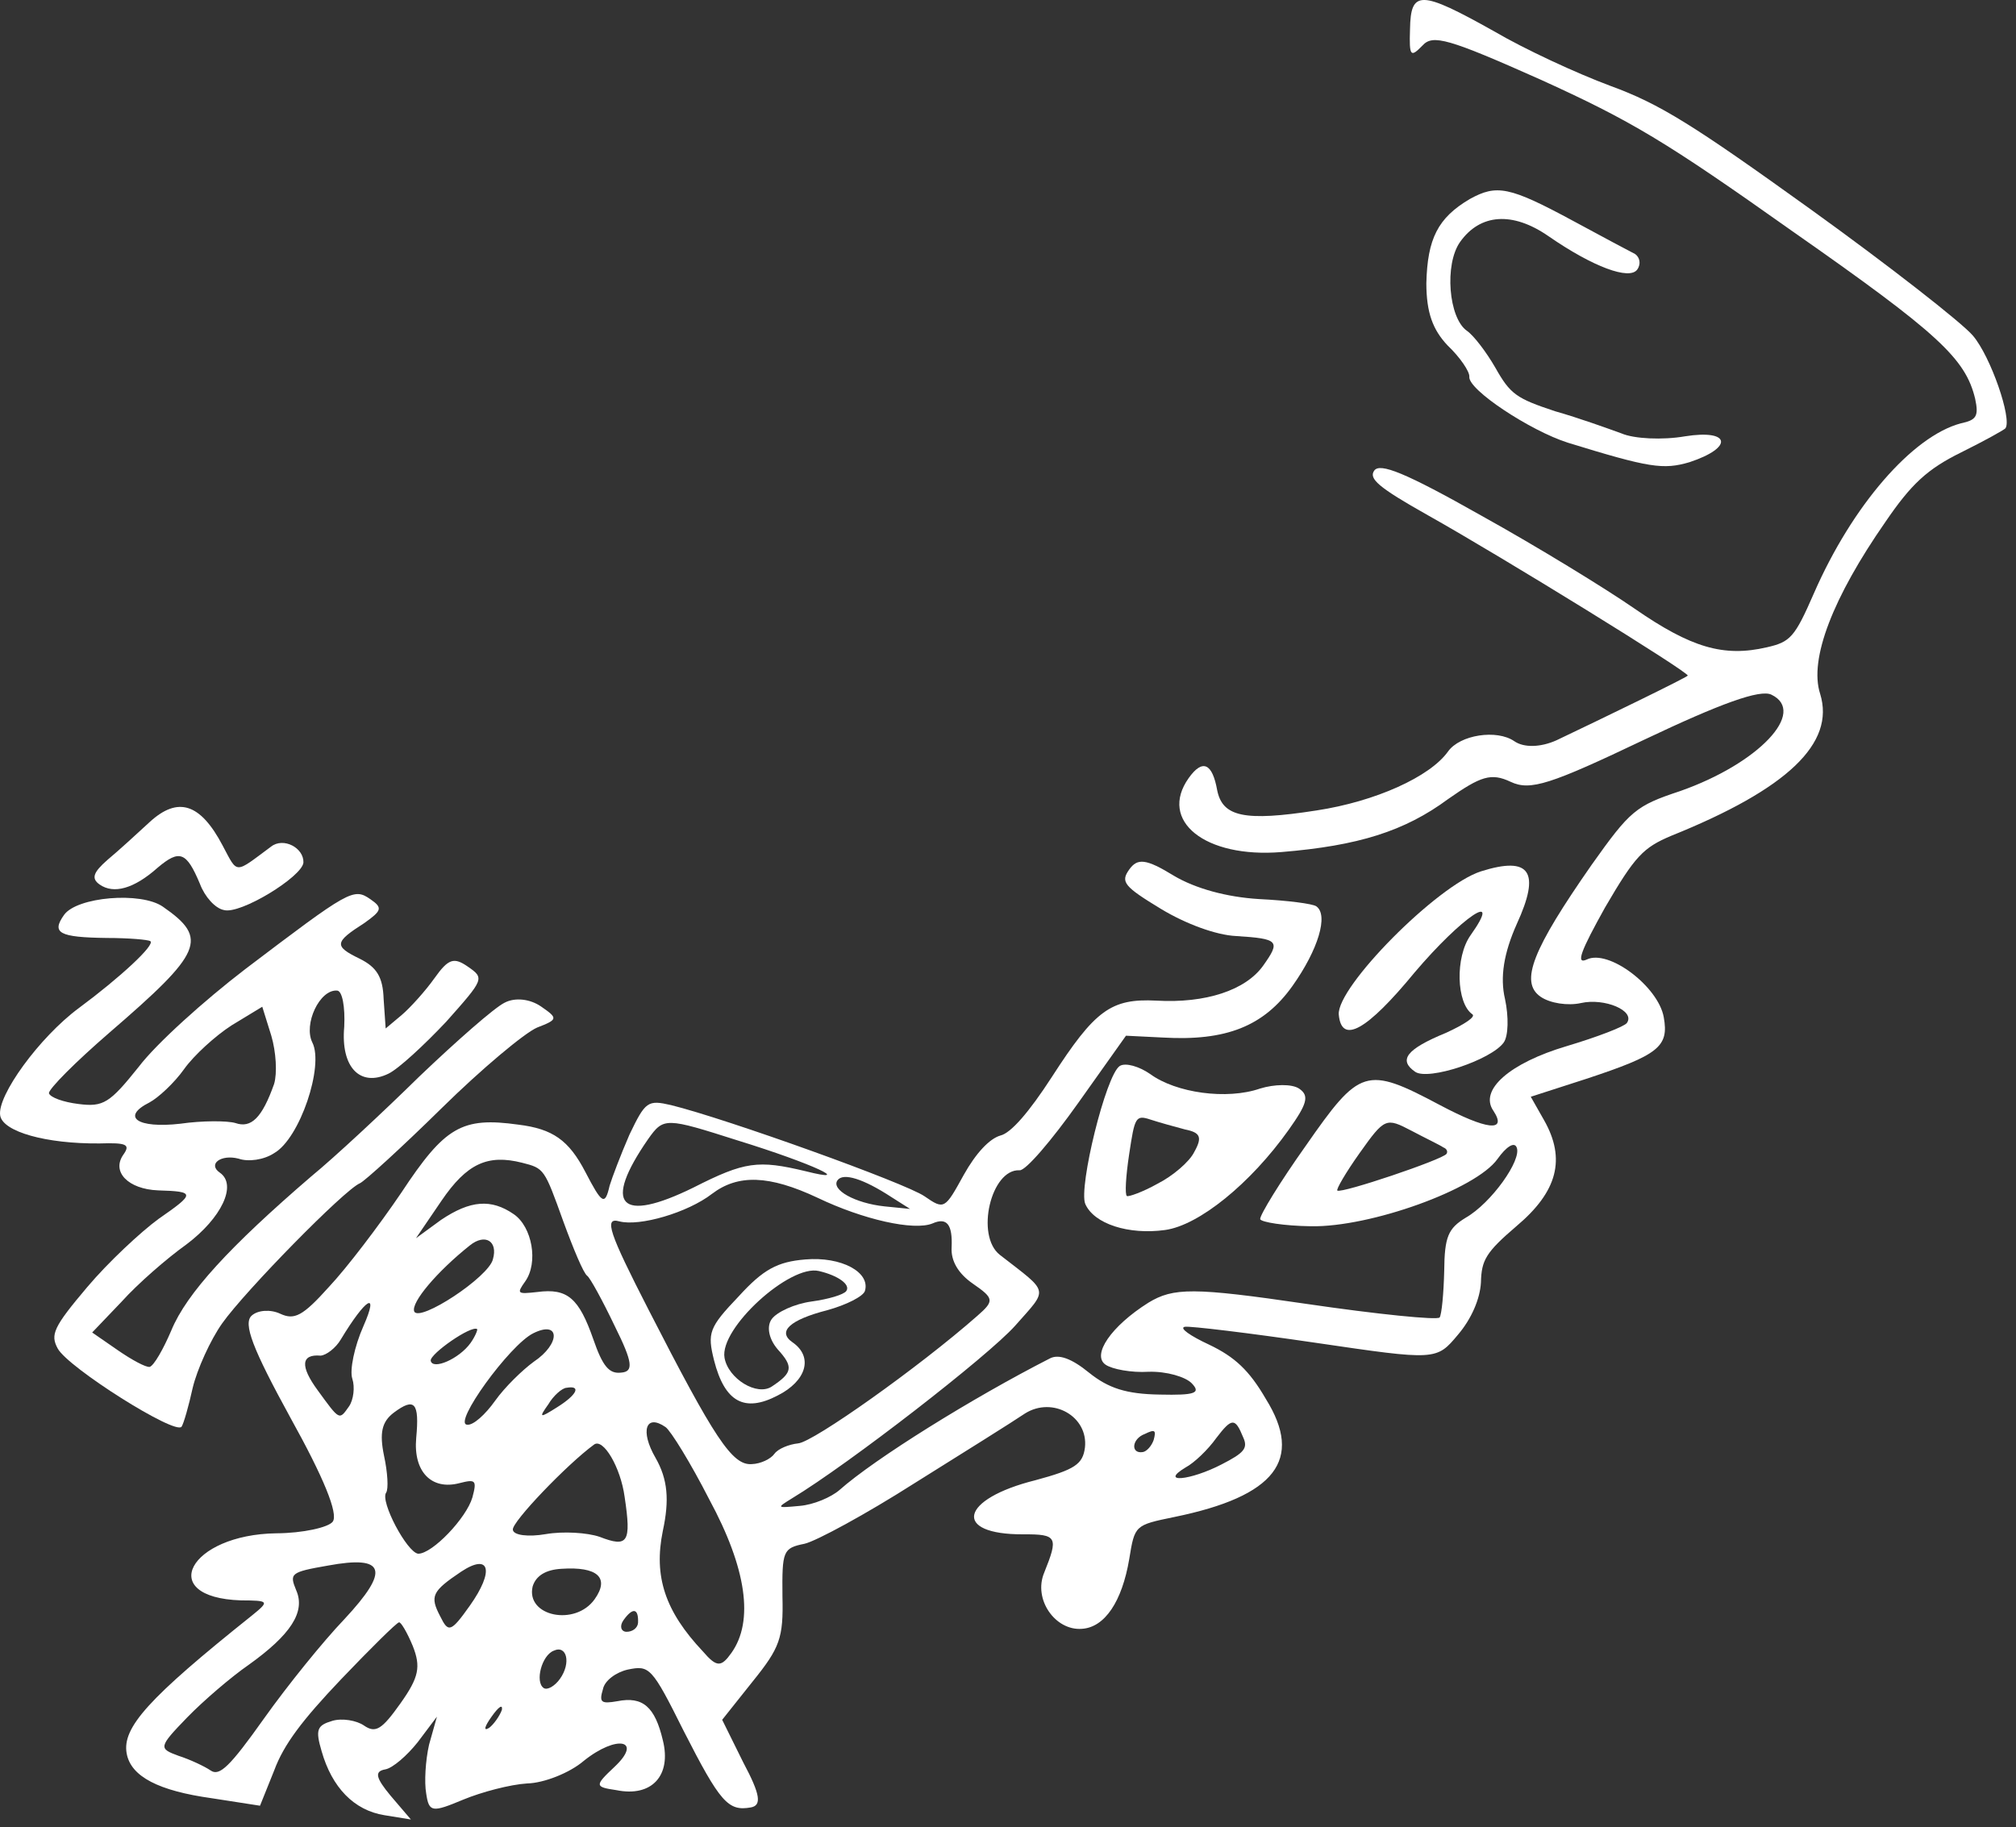 <svg width="214" height="194" viewBox="0 0 214 194" fill="none" xmlns="http://www.w3.org/2000/svg">
<rect x="0" y="0" width="214" height="194" fill="#333333" stroke="none"/>
<path d="M170.935 9.113C167.355 7.781 161.854 5.234 158.578 3.311C150.774 -1.058 149.746 -1.082 149.674 3.106C149.578 6.018 149.734 6.126 151.004 4.828C152.086 3.63 153.736 4.085 163.518 8.447C173.167 12.833 176.754 14.972 190.26 24.547C205.766 35.391 208.629 38.059 209.662 42.325C210.065 44.208 209.792 44.592 208.15 44.944C203.004 46.309 196.609 53.682 192.54 63.008C190.506 67.671 190.046 68.155 187.555 68.722C182.97 69.787 179.514 68.771 173.523 64.625C170.411 62.472 163.136 58.011 157.308 54.779C149.115 50.141 146.477 49.117 145.877 49.962C145.277 50.807 146.257 51.715 151.564 54.699C159.446 59.122 179.372 71.422 179.154 71.729C178.991 71.959 170.138 76.257 165.233 78.59C163.528 79.358 161.761 79.395 160.749 78.695C158.882 77.403 154.966 78.015 153.712 79.782C151.803 82.47 145.995 85.095 139.752 86.044C132.053 87.245 129.773 86.698 129.206 83.901C128.694 81.027 127.652 80.534 126.179 82.608C122.962 87.14 127.902 91.131 136.036 90.46C144.171 89.788 149.083 88.262 153.725 84.83C157.182 82.412 158.272 82.021 160.357 83.005C162.443 83.99 164.568 83.285 174.565 78.519C182.616 74.697 186.844 73.155 188.042 73.755C191.847 75.586 186.683 81.062 178.337 83.992C173.635 85.549 173.043 86.056 168.953 91.817C162.705 100.781 161.278 104.261 163.534 105.822C164.546 106.522 166.437 106.8 167.815 106.493C170.306 105.926 173.621 107.303 172.694 108.609C172.421 108.993 169.549 110.098 166.31 111.064C160.284 112.851 156.974 115.715 158.53 117.937C160.031 120.235 157.797 119.95 152.825 117.311C144.989 113.149 144.351 113.395 138.593 121.667C135.867 125.507 133.701 129.048 133.77 129.44C133.895 129.756 136.284 130.149 139.156 130.189C145.453 130.308 156.672 126.273 158.962 123.047C159.889 121.741 160.746 121.189 160.995 121.819C161.57 123.133 158.298 127.742 155.573 129.292C153.727 130.421 153.337 131.297 153.304 134.939C153.248 137.306 153.036 139.565 152.818 139.872C152.6 140.179 146.21 139.537 138.645 138.426C126.667 136.667 124.558 136.696 121.91 138.301C117.923 140.811 115.874 143.86 117.353 144.883C118.053 145.368 120.1 145.753 121.921 145.639C123.82 145.579 125.836 146.172 126.505 146.864C127.508 147.902 126.87 148.147 123.103 148.06C119.546 148.004 117.662 147.389 115.593 145.728C113.757 144.228 112.372 143.728 111.437 144.227C103.246 148.409 92.867 154.858 89.097 158.206C88.209 158.966 86.372 159.756 84.893 159.878C82.41 160.108 82.41 160.107 84.068 159.079C90.165 155.394 104.907 143.946 107.75 140.759C111.325 136.704 111.442 137.357 106.136 133.227C103.522 131.189 105.192 124.098 108.22 124.246C108.85 124.338 111.615 121.097 114.451 117.103L119.523 109.96L123.446 110.154C130.132 110.543 134.149 108.97 137.203 104.669C139.93 100.828 141.045 97.133 139.722 96.218C139.333 95.948 136.679 95.601 133.651 95.453C130.203 95.243 126.904 94.335 124.616 92.981C121.628 91.142 120.733 91.096 119.861 92.325C118.934 93.631 119.291 94.107 123.267 96.515C125.866 98.084 129.08 99.277 131.213 99.378C135.766 99.665 135.945 99.904 134.091 102.515C132.237 105.127 127.986 106.538 122.748 106.235C117.93 105.994 116.24 107.23 111.643 114.358C109.235 118.076 107.311 120.295 106.198 120.556C105.03 120.893 103.597 122.422 102.304 124.734C100.293 128.383 100.239 128.459 98.138 127.006C96.115 125.606 77.166 118.794 71.243 117.33C68.753 116.753 68.512 116.929 66.82 120.455C65.901 122.568 64.973 125.018 64.715 125.871C64.216 128.046 63.905 127.83 62.14 124.433C60.375 121.035 58.663 119.851 55.036 119.403C49.02 118.562 47.229 119.613 42.609 126.611C40.233 130.121 36.805 134.622 34.913 136.634C32.124 139.744 31.244 140.166 29.758 139.482C28.715 138.989 27.369 139.088 26.722 139.672C25.78 140.509 26.798 143.161 30.841 150.54C34.355 156.866 35.925 160.702 35.325 161.546C34.889 162.161 32.133 162.774 29.339 162.788C20.084 162.913 16.499 169.596 25.559 169.909C28.564 169.926 28.642 169.98 26.733 171.523C15.745 180.299 12.957 183.41 13.445 186.153C13.887 188.636 16.883 190.136 22.479 190.915L27.6 191.71L29.113 187.946C30.126 185.211 32.058 182.653 36.194 178.299C39.356 174.989 42.083 172.293 42.347 172.247C42.534 172.147 43.218 173.308 43.817 174.753C44.687 176.959 44.476 178.073 42.513 180.838C40.55 183.603 39.88 184.056 38.635 183.195C37.857 182.657 36.308 182.387 35.273 182.701C33.654 183.184 33.459 183.622 34.142 185.928C35.237 189.778 37.579 192.2 40.809 192.717L43.618 193.172L41.464 190.65C39.901 188.767 39.706 188.06 40.897 187.853C41.691 187.715 43.226 186.371 44.34 184.966L46.381 182.254L45.546 185.228C45.163 186.91 45.03 189.223 45.239 190.399C45.534 192.436 45.876 192.443 49.177 191.062C51.147 190.249 54.144 189.459 55.966 189.345C57.733 189.308 60.473 188.226 61.953 186.959C65.473 184.126 68.306 184.711 65.206 187.607C63.103 189.588 63.127 189.718 65.438 190.058C69.189 190.821 71.3 188.502 70.361 184.759C69.522 181.201 68.231 180.078 65.53 180.614C63.809 180.913 63.576 180.751 64.005 179.33C64.184 178.423 65.391 177.54 66.637 177.257C68.941 176.789 69.175 176.951 72.572 183.769C76.451 191.379 77.299 192.309 79.681 191.895C80.872 191.689 80.74 190.567 78.898 187.115L76.659 182.588L79.892 178.525C82.797 174.923 83.164 173.916 83.058 169.49C83.014 164.649 83.1 164.365 85.404 163.898C86.65 163.614 91.937 160.743 97.021 157.504C102.239 154.241 107.456 150.979 108.795 150.073C111.738 148.215 115.536 150.384 115.168 153.68C114.941 155.471 114.084 156.023 109.919 157.15C101.885 159.151 101.058 162.931 108.624 162.897C112.235 162.877 112.36 163.192 110.847 166.956C109.647 169.791 112.019 173.15 114.844 172.929C117.273 172.777 119.104 170.035 119.869 165.525C120.455 161.921 120.455 161.921 124.667 161.055C135.394 158.857 138.386 154.97 134.373 148.528C132.601 145.469 131.052 144.054 128.368 142.769C126.36 141.838 125.115 140.977 125.777 140.862C126.306 140.77 132.51 141.512 139.654 142.561C152.473 144.444 152.473 144.444 154.779 141.686C156.189 140.028 157.108 137.915 157.203 136.148C157.259 133.781 157.726 132.959 160.982 130.172C165.312 126.524 166.264 123.059 163.884 118.893L162.493 116.441L168.363 114.546C176.094 111.992 177.168 111.132 176.61 107.997C176.028 104.731 170.745 100.732 168.425 101.875C167.226 102.42 167.842 100.899 170.374 96.351C173.561 90.882 174.426 89.991 177.408 88.733C189.756 83.761 194.826 78.908 193.211 73.666C192.006 69.969 194.587 63.393 200.126 55.428C202.884 51.38 204.582 49.806 208.156 48.041C210.663 46.797 212.773 45.623 212.882 45.469C213.591 44.471 211.322 37.861 209.424 35.632C208.219 34.225 200.454 28.165 192.239 22.25C179.72 13.245 176.188 11.029 170.935 9.113ZM153.545 122.506C153.109 123.12 142.428 126.725 141.961 126.402C141.805 126.295 142.849 124.497 144.322 122.423C146.994 118.66 147.126 118.637 149.834 120.052C151.266 120.814 152.83 121.553 153.219 121.822C153.585 121.96 153.709 122.275 153.545 122.506ZM101.015 132.433C100.928 133.862 101.713 135.207 103.269 136.284C105.526 137.845 105.572 138.106 103.742 139.704C97.551 145.156 86.345 153.094 84.734 153.239C83.729 153.346 82.585 153.814 82.203 154.352C81.822 154.89 80.755 155.411 79.805 155.442C77.719 155.602 75.837 152.696 68.833 139.029C64.65 130.866 64.083 129.213 65.733 129.668C67.881 130.238 73.003 128.742 75.581 126.746C78.346 124.65 81.638 124.752 86.774 127.16C91.621 129.484 97.023 130.701 98.992 129.888C100.511 129.22 101.125 129.989 101.015 132.433ZM131.958 152.584C132.51 153.768 132.05 154.252 129.675 155.472C126.366 157.191 123.011 157.504 125.846 155.8C126.78 155.301 128.236 153.904 129.109 152.675C130.768 150.501 131.111 150.509 131.958 152.584ZM93.895 128.079C90.766 127.747 88.191 126.308 88.9 125.31C89.5 124.465 91.671 125.165 94.604 127.08L96.604 128.35L93.895 128.079ZM85.522 124.347C80.464 123.138 79.062 123.313 73.62 126.076C65.779 129.929 63.928 127.961 68.813 120.917C70.449 118.613 70.659 118.644 78.324 121.085C86.41 123.587 90.737 125.664 85.522 124.347ZM121.324 154.161C120.001 154.39 120.119 152.754 121.528 152.24C122.595 151.718 122.75 151.825 122.461 152.886C122.235 153.531 121.721 154.092 121.324 154.161ZM59.801 129.687C60.866 132.6 61.939 135.175 62.328 135.444C62.639 135.66 63.953 138.058 65.259 140.794C67.171 144.638 67.279 145.629 65.933 145.728C64.664 145.881 63.972 145.058 62.985 142.199C61.454 137.818 60.241 136.749 57.041 137.17C54.901 137.407 54.823 137.353 55.75 136.047C57.168 134.05 56.493 130.262 54.548 128.916C52.136 127.247 49.918 127.43 46.811 129.518L44.155 131.46L46.859 127.489C49.562 123.518 51.773 122.528 55.415 123.445C57.773 124.046 57.773 124.046 59.801 129.687ZM52.327 133.679C51.913 135.569 44.523 140.42 43.971 139.237C43.598 138.291 46.418 134.974 49.883 132.217C51.495 130.927 52.873 131.765 52.327 133.679ZM56.655 144.577C55.448 145.46 53.587 147.265 52.551 148.724C51.515 150.184 50.222 151.351 49.591 151.258C48.011 151.196 54.088 142.801 56.595 141.557C59.476 140.115 59.521 142.666 56.655 144.577ZM75.288 159.189C79.253 166.514 80.044 172.101 77.644 175.481C76.554 177.017 76.079 177.032 74.617 175.333C70.579 171.05 69.375 167.353 70.359 162.536C71.069 159.248 70.884 157.058 69.593 154.79C67.922 151.915 68.546 150.056 70.646 151.509C71.191 151.886 73.298 155.292 75.288 159.189ZM59.151 149.397C57.251 150.602 57.173 150.548 58.209 149.089C58.731 148.19 59.674 147.353 60.148 147.338C61.737 147.062 61.238 148.092 59.151 149.397ZM49.955 142.575C48.755 144.265 45.906 145.501 45.719 144.455C45.657 143.725 50.026 140.677 50.648 141.108C50.726 141.162 50.446 141.884 49.955 142.575ZM37.397 146.371C37.693 147.263 37.528 148.638 37.037 149.33C36.001 150.789 36.079 150.843 33.73 147.614C31.841 145.046 31.95 143.748 34.029 143.926C34.636 143.888 35.656 143.105 36.178 142.206C38.812 137.843 40.283 136.914 38.584 140.778C37.61 142.967 37.102 145.48 37.397 146.371ZM66.306 158.93C67.035 163.787 66.653 164.324 63.649 163.162C62.342 162.716 59.789 162.553 57.936 162.874C56.083 163.196 54.48 163.003 54.441 162.403C54.302 161.62 60.167 155.483 63.064 153.364C64.029 152.658 65.88 155.771 66.306 158.93ZM44.181 152.669C43.859 156.227 45.788 158.249 48.786 157.459C50.483 157.03 50.639 157.137 50.147 158.974C49.515 161.171 45.893 164.965 44.391 164.956C43.208 164.825 40.331 159.398 40.986 158.476C41.258 158.092 41.143 156.294 40.763 154.542C40.266 152.136 40.531 150.945 41.793 149.986C44.02 148.32 44.533 148.904 44.181 152.669ZM63.123 169.786C61.051 172.704 55.806 171.595 56.539 168.437C56.882 167.3 57.926 166.647 59.615 166.556C63.39 166.305 64.76 167.481 63.123 169.786ZM67.73 172.286C67.691 172.831 67.153 173.261 66.468 173.245C65.916 173.207 65.745 172.63 66.181 172.016C67.163 170.633 67.793 170.726 67.73 172.286ZM49.875 170.469C47.857 173.311 47.593 173.357 46.738 171.62C45.602 169.46 45.852 168.945 48.959 166.857C52.011 164.845 52.493 166.782 49.875 170.469ZM59.444 178.236C58.899 179.004 58.097 179.48 57.708 179.211C56.774 178.565 57.5 175.745 58.777 175.254C60.163 174.609 60.644 176.546 59.444 178.236ZM36.556 171.906C34.313 174.248 30.512 178.948 28.003 182.481C24.404 187.551 23.298 188.618 22.364 187.972C21.742 187.542 20.178 186.803 18.948 186.41C16.832 185.633 16.808 185.502 19.861 182.346C21.591 180.564 24.55 178.03 26.372 176.771C30.85 173.57 32.462 171.135 31.436 168.821C30.714 167.061 30.823 166.907 34.793 166.218C40.935 165.085 41.424 166.683 36.556 171.906ZM51.914 183.449C51.299 183.825 51.416 183.333 52.179 182.258C52.943 181.183 53.371 180.906 53.278 181.529C53.051 182.174 52.397 183.096 51.914 183.449Z" fill="white"/>
<path d="M85.485 133.714C82.528 133.958 81.032 134.756 78.408 137.636C75.245 140.946 75.074 141.515 75.796 144.42C76.929 148.87 79.038 149.985 82.534 148.166C85.602 146.624 86.374 144.065 84.118 142.504C82.484 141.373 83.831 140.129 87.809 139.102C89.826 138.55 91.64 137.629 91.811 137.06C92.412 135.071 89.315 133.386 85.485 133.714ZM89.834 137.067C89.562 137.451 87.942 137.934 86.144 138.179C84.346 138.424 82.454 139.291 81.909 140.059C81.363 140.827 81.596 142.134 82.545 143.248C84.241 145.109 84.147 145.731 81.951 147.19C80.37 148.272 77.305 146.38 76.909 144.159C76.351 141.024 83.866 134.197 86.932 134.944C88.925 135.407 90.325 136.376 89.834 137.067Z" fill="white"/>
<path d="M167.011 23.464C160.218 19.794 158.88 19.555 156.022 21.129C152.627 23.132 151.52 25.345 151.408 30.078C151.414 33.175 152.083 35.012 153.677 36.688C154.992 37.941 156.011 39.448 155.971 39.994C155.807 41.369 162.452 45.738 166.428 47C175.09 49.672 176.561 49.888 179.348 49.068C184.05 47.511 183.701 45.551 178.859 46.324C176.477 46.737 173.449 46.59 172.119 46.013C170.734 45.512 167.597 44.373 165.084 43.664C160.951 42.294 160.329 41.864 158.735 39.042C157.748 37.328 156.418 35.606 155.717 35.122C153.772 33.776 153.301 28.066 154.992 25.685C157.119 22.689 160.551 22.43 164.364 25.068C169.11 28.352 172.977 29.769 173.795 28.616C174.232 28.002 174.037 27.295 173.571 26.972C172.971 26.672 170.03 25.095 167.011 23.464Z" fill="white"/>
<path d="M157.207 92.509C152.559 93.99 141.865 104.802 142.112 107.722C142.406 110.904 145.077 109.43 150.179 103.224C155.141 97.38 159.642 94.309 156.097 99.301C154.461 101.606 154.582 106.501 156.294 107.685C156.683 107.954 155.398 108.783 153.506 109.65C149.248 111.4 148.43 112.552 150.219 113.79C151.619 114.759 158.315 112.52 159.624 110.676C160.114 109.985 160.162 107.956 159.759 106.073C159.208 103.745 159.637 101.179 161.001 98.113C163.558 92.552 162.438 90.86 157.207 92.509Z" fill="white"/>
<path d="M133.756 115.57C130.221 116.79 124.835 116.041 122.089 114.026C120.922 113.219 119.482 112.795 118.867 113.171C117.395 114.1 114.477 126.055 115.2 127.815C116.124 129.944 119.813 131.122 123.674 130.587C127.271 130.097 132.753 125.644 136.789 119.96C138.752 117.195 139.009 116.342 137.92 115.588C137.142 115.05 135.243 115.11 133.756 115.57ZM122.868 125.676C121.318 126.551 119.777 127.088 119.621 126.98C119.388 126.819 119.514 124.844 119.858 122.562C120.452 118.62 120.537 118.336 122.133 118.867C123.074 119.175 124.724 119.63 125.798 119.915C127.425 120.238 127.65 120.738 126.77 122.305C126.271 123.334 124.495 124.855 122.868 125.676Z" fill="white"/>
<path d="M53.55 106.462C52.483 106.984 48.473 110.508 44.508 114.294C40.676 118.057 35.528 122.857 33.028 124.907C24.392 132.332 19.82 137.301 18.198 141.219C17.333 143.255 16.343 144.976 15.892 145.121C15.495 145.19 13.985 144.375 12.507 143.352L9.784 141.468L12.946 138.158C14.597 136.322 17.666 133.634 19.784 132.122C23.514 129.319 25.205 125.793 23.338 124.501C22.015 123.586 23.464 122.527 25.324 123.012C26.343 123.374 28.009 123.152 29.107 122.422C31.832 120.872 34.413 113.151 33.154 110.676C32.198 108.754 33.92 105.021 35.788 105.168C36.341 105.207 36.644 106.905 36.541 109.01C36.149 113.321 38.234 115.451 41.247 113.985C42.314 113.463 45.008 110.975 47.361 108.479C51.396 103.94 51.45 103.863 49.661 102.625C48.182 101.602 47.599 101.771 46.126 103.845C45.144 105.227 43.548 106.986 42.66 107.746L40.939 109.19L40.723 106.062C40.646 103.718 39.985 102.688 38.188 101.788C35.426 100.449 35.488 100.035 38.673 98C40.55 96.664 40.635 96.38 39.313 95.465C37.523 94.227 37.095 94.503 26.037 102.887C21.715 106.197 16.598 110.789 14.721 113.269C11.652 117.102 10.982 117.555 8.328 117.208C6.724 117.014 5.339 116.514 5.192 116.068C5.176 115.6 8.011 112.751 11.617 109.633C21.492 101.117 22.186 99.65 17.284 96.258C14.95 94.643 8.162 95.215 6.799 97.135C5.436 99.056 6.268 99.517 11.328 99.582C13.647 99.583 15.725 99.761 15.959 99.923C16.503 100.3 12.757 103.778 8.357 107.034C4.199 110.113 -0.351 116.357 0.022 118.447C0.324 120.146 4.854 121.447 10.575 121.397C13.424 121.306 13.867 121.499 13.104 122.574C11.795 124.417 13.623 126.255 16.783 126.38C20.76 126.498 20.729 126.705 16.843 129.4C14.912 130.813 11.462 134.038 9.265 136.642C5.659 140.904 5.323 141.703 6.132 143.179C7.244 145.208 18.619 152.392 19.274 151.47C19.492 151.163 20.038 149.25 20.451 147.36C20.92 145.393 22.338 142.251 23.593 140.485C26.047 137.028 36.554 126.315 38.204 125.625C38.71 125.402 42.643 121.824 46.88 117.654C51.117 113.484 55.689 109.66 57.02 109.092C59.254 108.233 59.231 108.102 57.442 106.864C56.275 106.056 54.671 105.863 53.55 106.462ZM29.096 115.084C27.825 118.672 26.665 119.816 24.991 119.231C24.128 118.977 21.466 118.968 19.138 119.304C14.592 119.824 12.803 118.586 15.87 117.043C16.805 116.544 18.503 114.97 19.539 113.511C20.575 112.051 22.864 109.97 24.578 108.865L27.84 106.884L28.796 109.951C29.308 111.68 29.439 113.947 29.096 115.084Z" fill="white"/>
<path d="M28.769 89.887C24.852 92.789 25.273 92.851 23.632 89.769C21.261 85.264 18.88 84.533 15.889 87.274C14.542 88.518 12.548 90.346 11.419 91.283C9.884 92.626 9.658 93.272 10.592 93.918C12.07 94.941 14.219 94.366 16.75 92.108C19.063 90.158 19.794 90.435 21.217 93.824C21.737 95.216 22.842 96.438 23.76 96.615C25.488 97.124 32.068 93.086 32.209 91.58C32.272 90.02 30.085 88.85 28.769 89.887Z" fill="white"/>
</svg>
